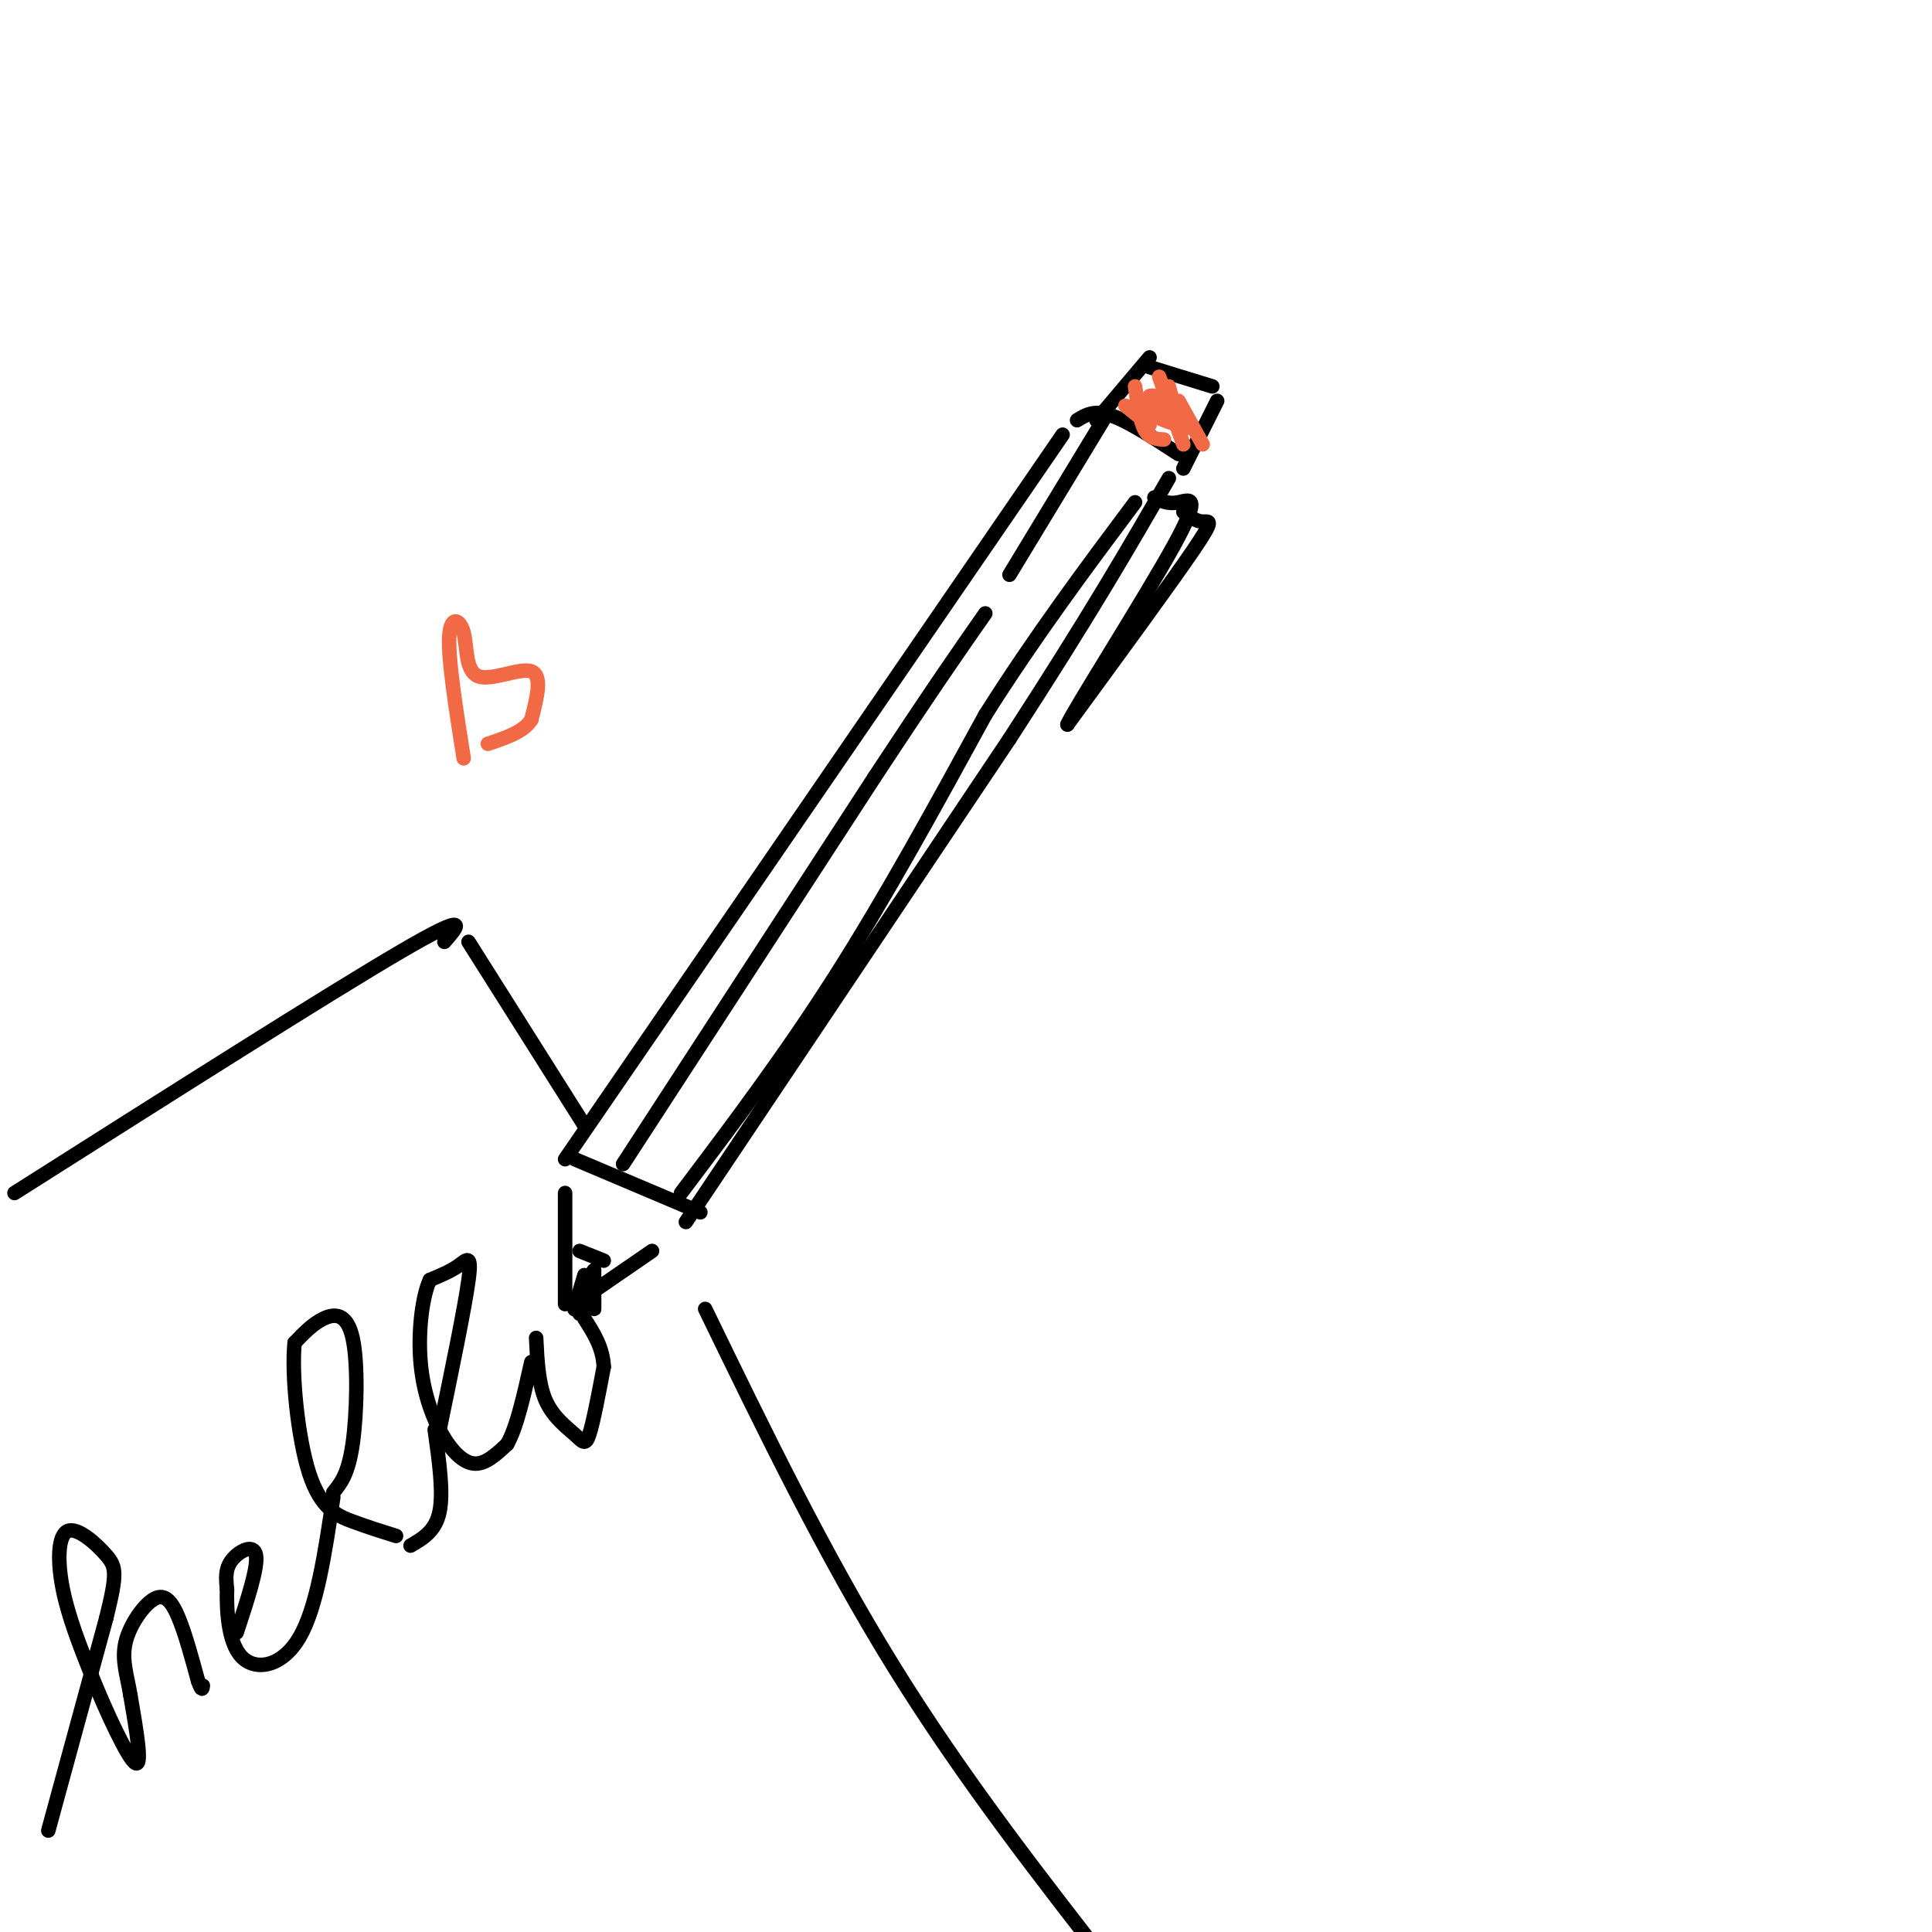 <svg viewBox='0 0 400 400' version='1.1' xmlns='http://www.w3.org/2000/svg' xmlns:xlink='http://www.w3.org/1999/xlink'><g fill='none' stroke='rgb(0,0,0)' stroke-width='3' stroke-linecap='round' stroke-linejoin='round'><path d='M117,240c0.000,0.000 103.000,-150.000 103,-150'/><path d='M117,247c0.000,0.000 0.000,23.000 0,23'/><path d='M119,270c0.000,0.000 16.000,-11.000 16,-11'/><path d='M142,253c0.000,0.000 67.000,-100.000 67,-100'/><path d='M209,153c16.667,-25.667 24.833,-39.833 33,-54'/><path d='M223,87c1.750,-1.083 3.500,-2.167 7,-1c3.500,1.167 8.750,4.583 14,8'/><path d='M227,87c0.000,0.000 11.000,-13.000 11,-13'/><path d='M238,76c0.000,0.000 13.000,4.000 13,4'/><path d='M252,83c0.000,0.000 -7.000,14.000 -7,14'/><path d='M245,106c1.333,0.978 2.667,1.956 4,2c1.333,0.044 2.667,-0.844 -2,6c-4.667,6.844 -15.333,21.422 -26,36'/><path d='M221,150c0.833,-2.274 15.917,-25.958 22,-37c6.083,-11.042 3.167,-9.440 1,-9c-2.167,0.440 -3.583,-0.280 -5,-1'/><path d='M120,259c0.000,0.000 5.000,2.000 5,2'/><path d='M121,264c-1.155,3.863 -2.310,7.726 -2,7c0.310,-0.726 2.083,-6.042 3,-6c0.917,0.042 0.976,5.440 1,6c0.024,0.560 0.012,-3.720 0,-8'/><path d='M123,263c-0.500,0.167 -1.750,4.583 -3,9'/><path d='M119,240c0.000,0.000 26.000,11.000 26,11'/><path d='M129,241c0.000,0.000 52.000,-80.000 52,-80'/><path d='M181,161c12.500,-19.000 17.750,-26.500 23,-34'/><path d='M209,119c0.000,0.000 20.000,-33.000 20,-33'/><path d='M141,247c10.750,-14.250 21.500,-28.500 32,-45c10.500,-16.500 20.750,-35.250 31,-54'/><path d='M204,148c10.333,-16.333 20.667,-30.167 31,-44'/><path d='M10,379c0.000,0.000 12.000,-44.000 12,-44'/><path d='M22,335c2.306,-9.314 2.072,-10.600 0,-13c-2.072,-2.400 -5.981,-5.915 -8,-5c-2.019,0.915 -2.148,6.262 -1,12c1.148,5.738 3.574,11.869 6,18'/><path d='M19,347c2.978,7.422 7.422,16.978 9,18c1.578,1.022 0.289,-6.489 -1,-14'/><path d='M27,351c-0.678,-4.089 -1.872,-7.313 -1,-11c0.872,-3.687 3.812,-7.839 6,-9c2.188,-1.161 3.625,0.668 5,4c1.375,3.332 2.687,8.166 4,13'/><path d='M41,348c0.833,2.333 0.917,1.667 1,1'/><path d='M49,338c2.222,-6.733 4.444,-13.467 4,-16c-0.444,-2.533 -3.556,-0.867 -5,1c-1.444,1.867 -1.222,3.933 -1,6'/><path d='M47,329c-0.107,3.988 0.125,10.958 3,14c2.875,3.042 8.393,2.155 12,-4c3.607,-6.155 5.304,-17.577 7,-29'/><path d='M69,309c1.548,-1.887 3.095,-3.774 4,-10c0.905,-6.226 1.167,-16.792 0,-22c-1.167,-5.208 -3.762,-5.060 -6,-4c-2.238,1.060 -4.119,3.030 -6,5'/><path d='M61,278c-0.679,6.321 0.625,19.625 3,27c2.375,7.375 5.821,8.821 9,10c3.179,1.179 6.089,2.089 9,3'/><path d='M85,320c2.583,-1.500 5.167,-3.000 6,-7c0.833,-4.000 -0.083,-10.500 -1,-17'/><path d='M91,296c2.622,-12.689 5.244,-25.378 6,-31c0.756,-5.622 -0.356,-4.178 -2,-3c-1.644,1.178 -3.822,2.089 -6,3'/><path d='M89,265c-1.534,3.303 -2.370,10.061 -2,16c0.370,5.939 1.946,11.061 4,15c2.054,3.939 4.587,6.697 7,7c2.413,0.303 4.707,-1.848 7,-4'/><path d='M105,299c2.000,-3.500 3.500,-10.250 5,-17'/><path d='M111,277c0.238,4.786 0.476,9.571 2,13c1.524,3.429 4.333,5.500 6,7c1.667,1.500 2.190,2.429 3,0c0.810,-2.429 1.905,-8.214 3,-14'/><path d='M125,283c-0.167,-4.000 -2.083,-7.000 -4,-10'/><path d='M3,247c32.583,-20.667 65.167,-41.333 80,-50c14.833,-8.667 11.917,-5.333 9,-2'/><path d='M97,195c0.000,0.000 24.000,38.000 24,38'/><path d='M146,271c12.333,25.417 24.667,50.833 39,74c14.333,23.167 30.667,44.083 47,65'/><path d='M232,410c8.833,12.167 7.417,10.083 6,8'/></g>
<g fill='none' stroke='rgb(242,105,70)' stroke-width='3' stroke-linecap='round' stroke-linejoin='round'><path d='M233,84c0.000,0.000 5.000,4.000 5,4'/><path d='M240,78c0.000,0.000 5.000,14.000 5,14'/><path d='M244,83c0.000,0.000 5.000,9.000 5,9'/><path d='M242,80c0.810,3.060 1.619,6.119 1,6c-0.619,-0.119 -2.667,-3.417 -4,-4c-1.333,-0.583 -1.952,1.548 -1,3c0.952,1.452 3.476,2.226 6,3'/><path d='M235,80c0.500,3.583 1.000,7.167 2,9c1.000,1.833 2.500,1.917 4,2'/><path d='M238,82c0.000,0.000 7.000,7.000 7,7'/><path d='M96,157c-1.604,-10.156 -3.209,-20.313 -3,-25c0.209,-4.687 2.231,-3.906 3,-1c0.769,2.906 0.284,7.936 3,9c2.716,1.064 8.633,-1.839 11,-1c2.367,0.839 1.183,5.419 0,10'/><path d='M110,149c-1.500,2.500 -5.250,3.750 -9,5'/></g>
</svg>